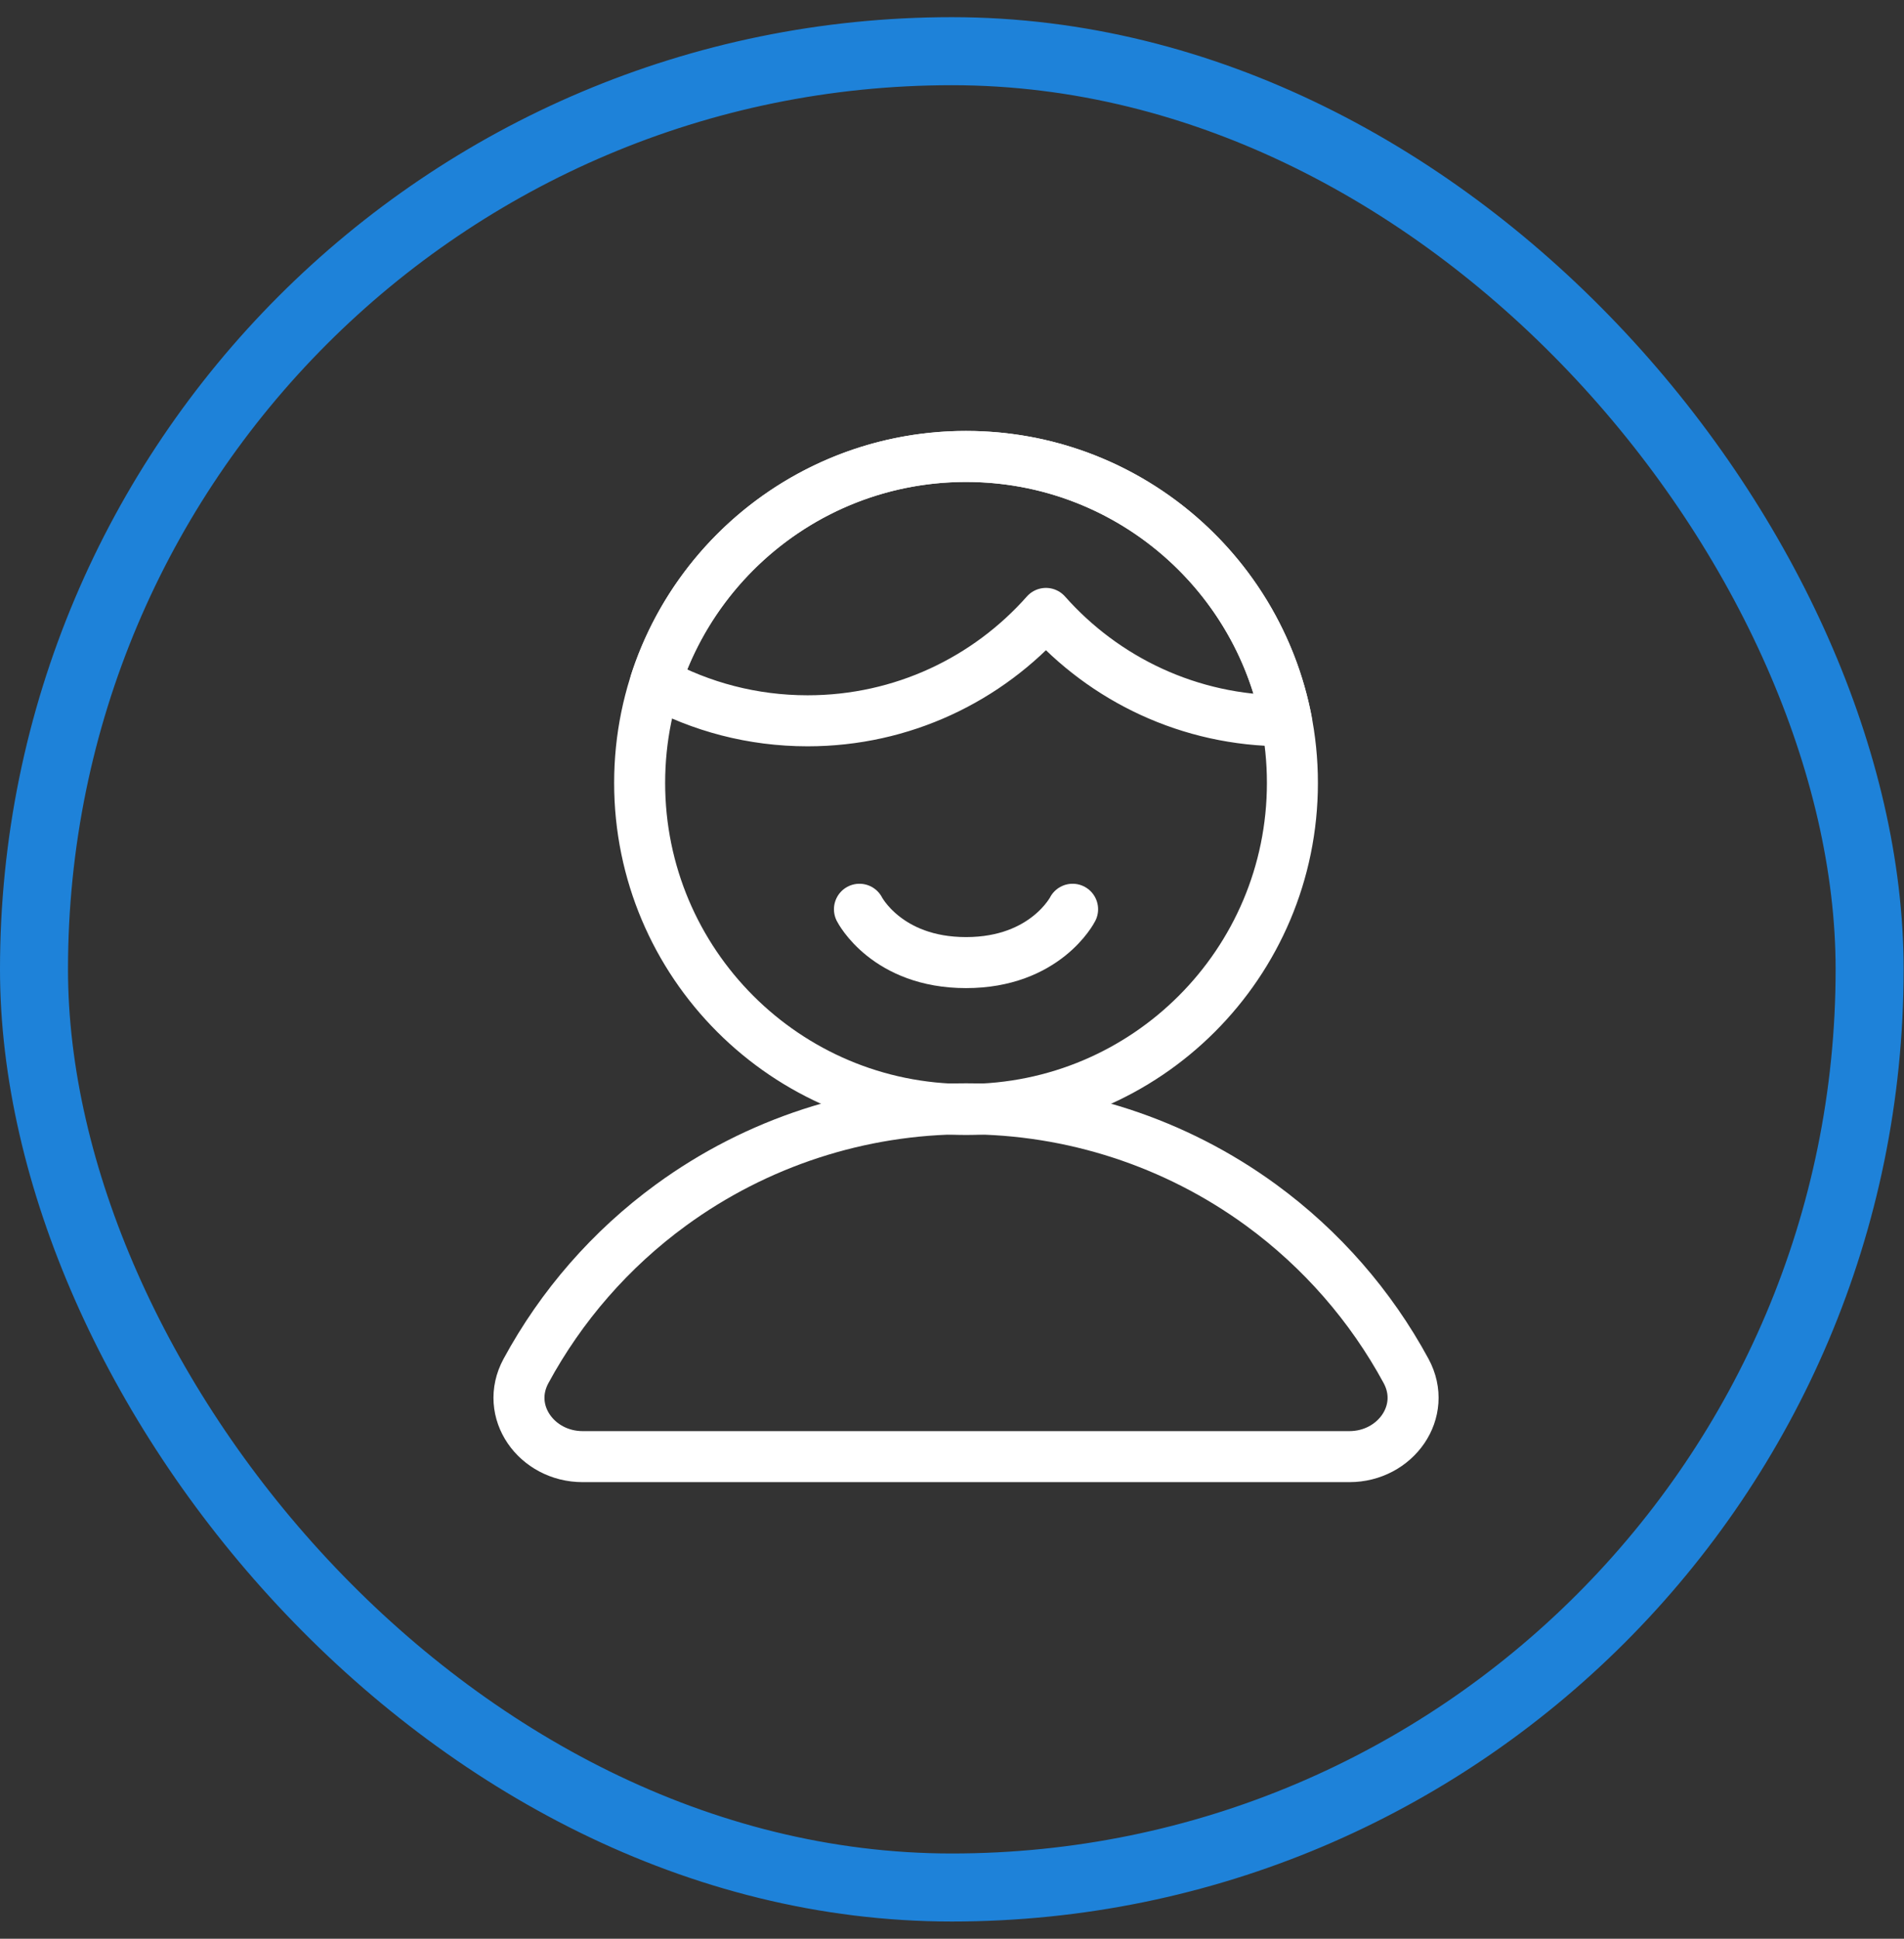 <svg width="56" height="57" viewBox="0 0 56 57" fill="none" xmlns="http://www.w3.org/2000/svg">
<rect x="0" y="0" width="56" height="57" fill="#333333" stroke="none"/>
<rect x="1" y="1.505" width="53.989" height="53.989" rx="26.994" stroke="#1E82D9" stroke-width="2"/>
<g clip-path="url(#clip0_40_70)">
<path d="M39.688 42.826C41.044 42.826 42.001 41.499 41.355 40.307C40.318 38.394 38.864 36.724 37.088 35.428C34.569 33.59 31.531 32.6 28.413 32.6C25.294 32.6 22.256 33.59 19.737 35.428C17.96 36.724 16.507 38.394 15.47 40.308C14.824 41.499 15.781 42.826 17.137 42.826H39.688Z" stroke="white" stroke-width="1.5" stroke-linecap="round" stroke-linejoin="round"/>
<path d="M28.412 32.619C33.714 32.619 38.012 28.321 38.012 23.019C38.012 17.718 33.714 13.42 28.412 13.42C23.111 13.42 18.813 17.718 18.813 23.019C18.813 28.321 23.111 32.619 28.412 32.619Z" stroke="white" stroke-width="1.5" stroke-linecap="round" stroke-linejoin="round"/>
<path d="M31.547 26.733C31.547 26.733 30.75 28.301 28.413 28.301C26.075 28.301 25.278 26.733 25.278 26.733" stroke="white" stroke-width="1.5" stroke-linecap="round" stroke-linejoin="round"/>
<path d="M37.838 21.192C37.816 21.192 37.795 21.192 37.773 21.192C34.983 21.192 32.478 19.971 30.763 18.035C29.048 19.971 26.543 21.192 23.753 21.192C22.132 21.192 20.608 20.78 19.279 20.056C20.528 16.205 24.145 13.42 28.412 13.42C33.089 13.42 36.984 16.764 37.838 21.192Z" stroke="white" stroke-width="1.5" stroke-linecap="round" stroke-linejoin="round"/>
</g>
<defs>
<clipPath id="clip0_40_70">
<rect width="31.755" height="31.755" fill="white" transform="translate(12.535 12.205)"/>
</clipPath>
</defs>
</svg>

